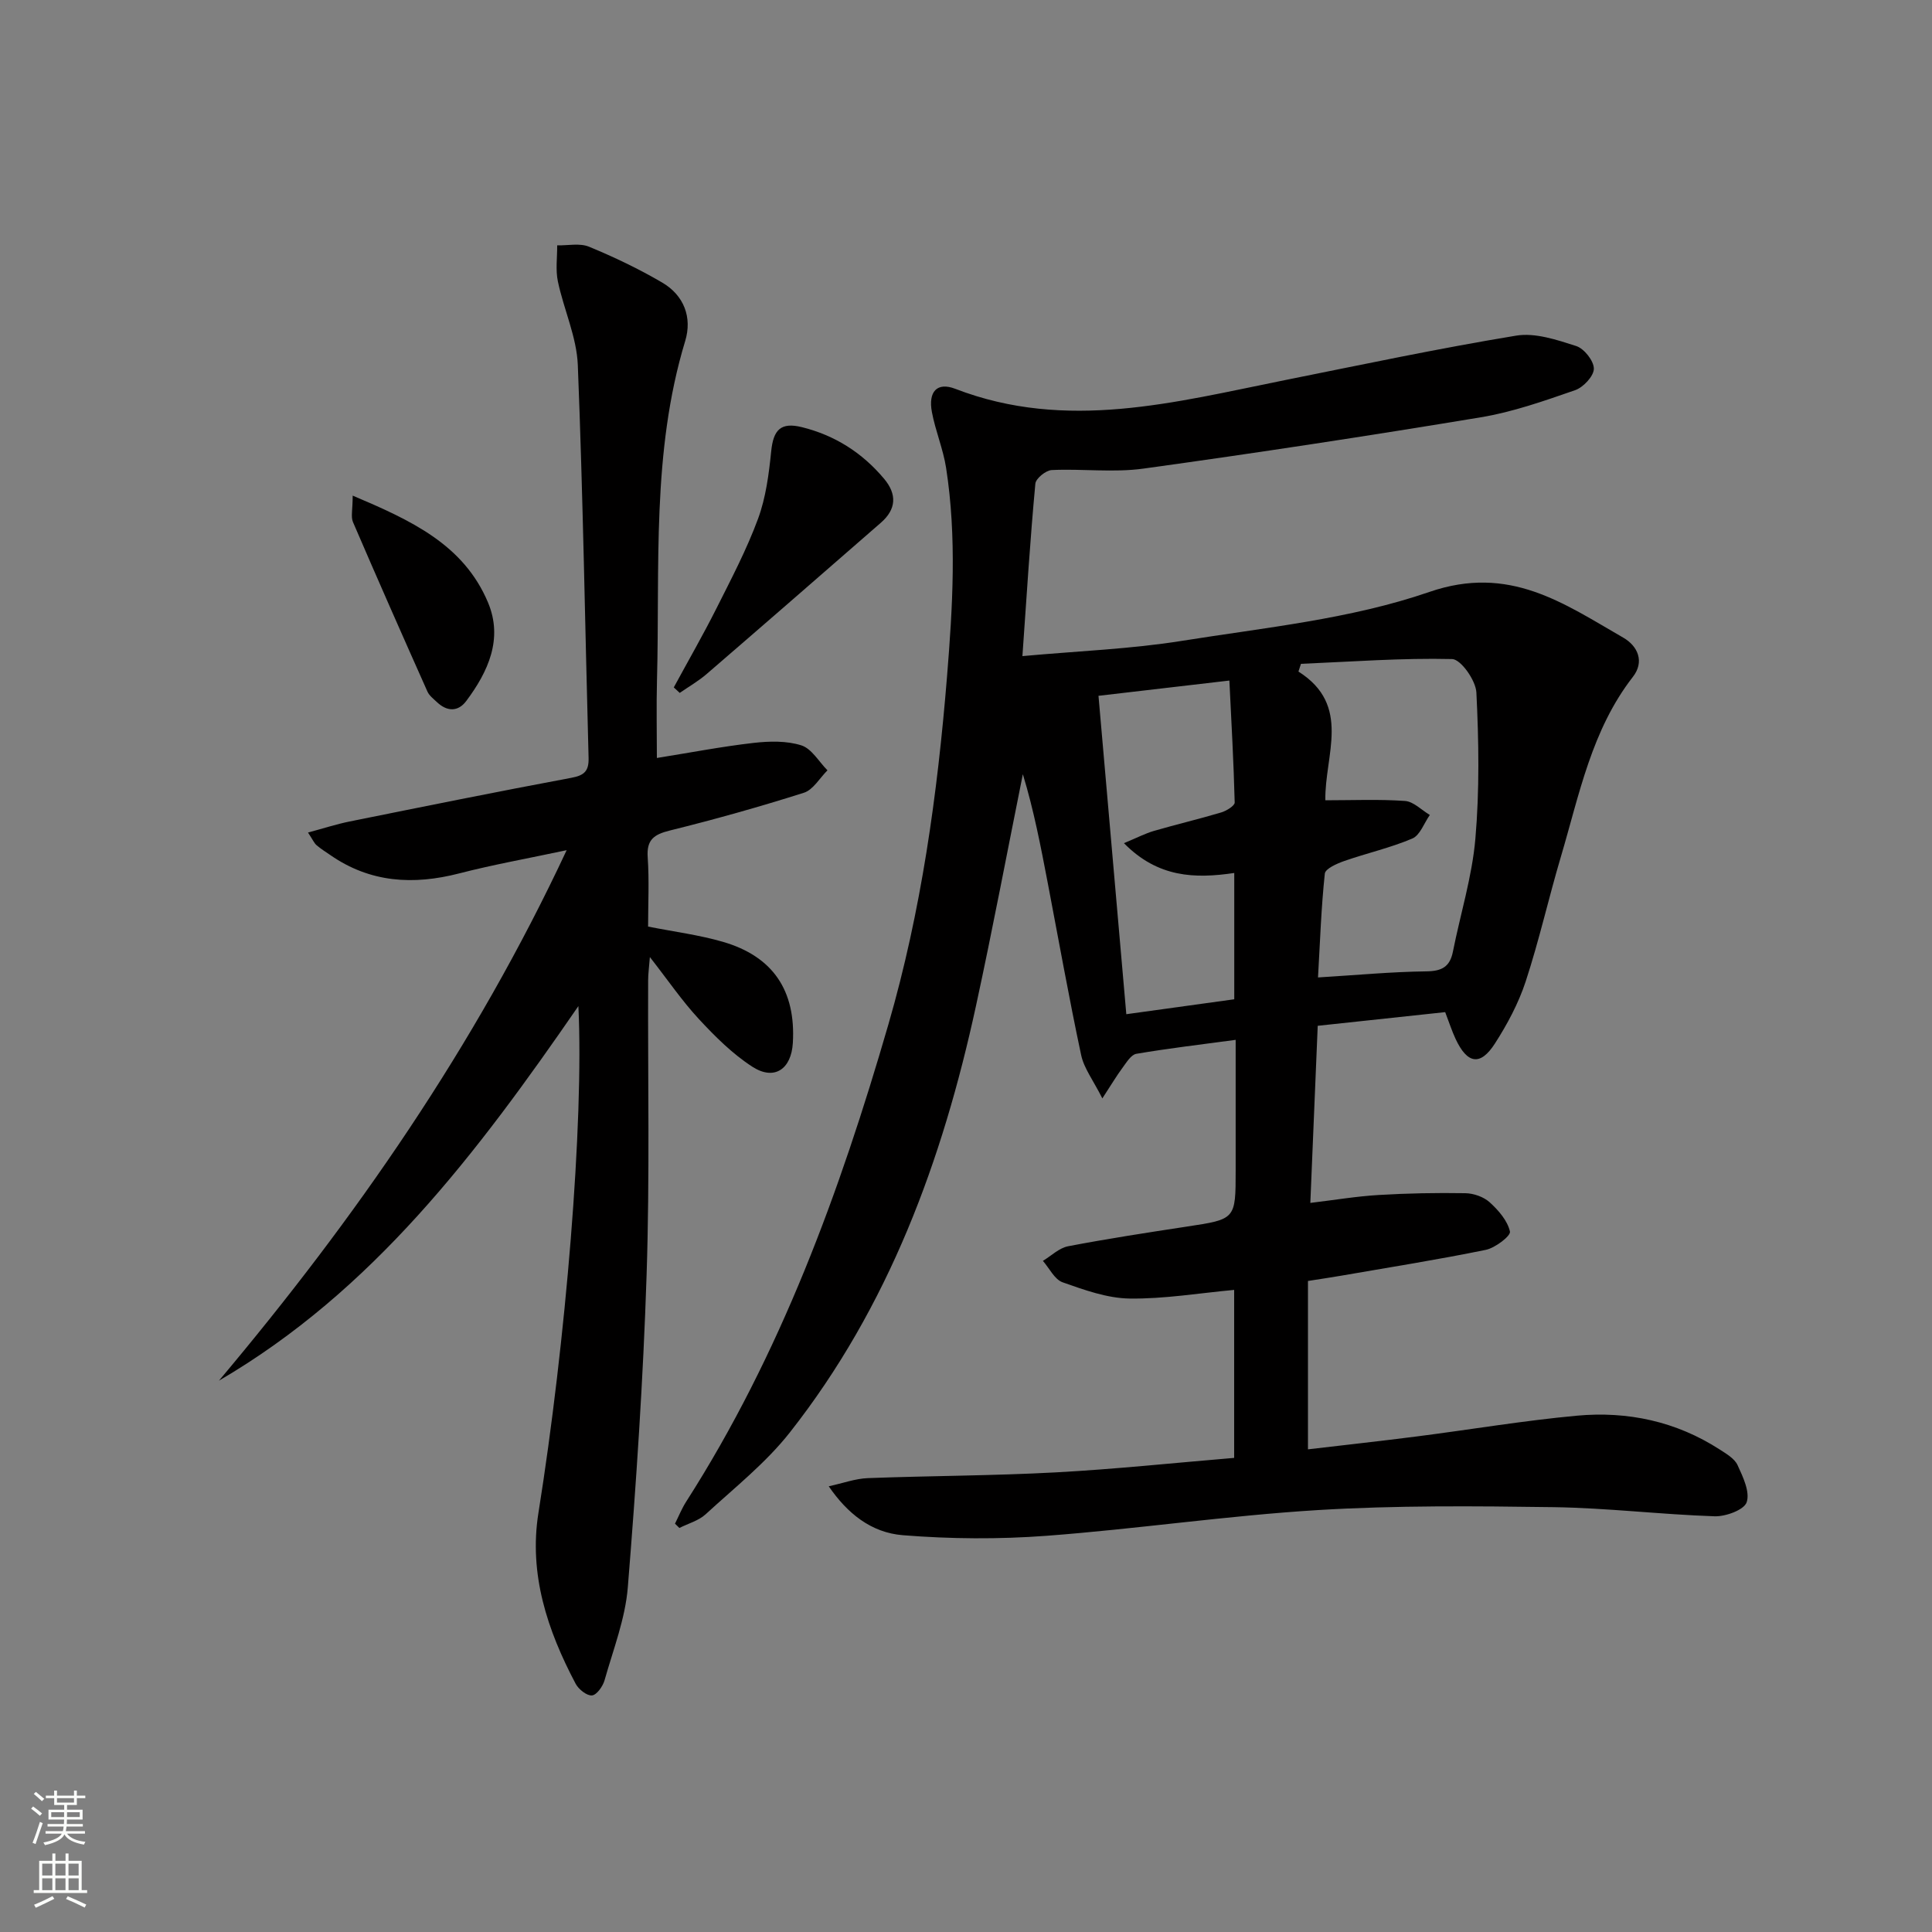 <svg enable-background="new 0 0 400 400" viewBox="0 0 400 400" xmlns="http://www.w3.org/2000/svg"><rect x="0" y="0" width="400" height="400" fill="#808080" stroke="none"/><g fill="#010000"><path d="m211.68 135.84c11.61-1.06 22.43-1.46 33.04-3.16 17.2-2.75 34.9-4.5 51.2-10.12 16.59-5.72 27.8 2.35 40.16 9.46 3.04 1.75 4.43 4.99 1.99 8.12-8.55 10.99-11.08 24.34-14.89 37.18-2.55 8.59-4.51 17.36-7.3 25.87-1.48 4.51-3.8 8.86-6.38 12.87-3.02 4.69-5.71 4.22-8.13-.95-.77-1.64-1.32-3.38-2.16-5.56-8.49.91-17.02 1.83-26.39 2.83-.5 12.08-1 24.08-1.53 36.67 5.02-.6 9.57-1.37 14.15-1.64 5.97-.36 11.97-.47 17.95-.37 1.72.03 3.78.75 5.03 1.88 1.82 1.65 3.7 3.81 4.2 6.06.2.89-3.05 3.39-5.01 3.79-9.91 2.03-19.91 3.61-29.88 5.34-2.09.36-4.18.67-6.93 1.1v34.86c7.29-.86 14.96-1.7 22.61-2.68 11.03-1.41 22.02-3.27 33.09-4.29 10.49-.96 20.53 1.18 29.54 7 1.38.89 3.07 1.87 3.7 3.23 1.12 2.43 2.61 5.55 1.89 7.69-.53 1.59-4.35 2.99-6.65 2.91-11.13-.37-22.23-1.73-33.35-1.89-16.29-.23-32.63-.38-48.87.61-18.73 1.15-37.36 3.91-56.08 5.32-9.87.74-19.88.67-29.74-.12-6.62-.53-11.53-4.55-15.36-10.13 2.95-.64 5.5-1.59 8.09-1.69 12.97-.49 25.97-.49 38.92-1.19 12.24-.66 24.45-1.96 36.93-3 0-11.94 0-23.35 0-34.78-7.29.67-14.48 1.89-21.66 1.79-4.65-.07-9.37-1.78-13.85-3.36-1.68-.59-2.74-2.91-4.09-4.44 1.74-1.05 3.37-2.68 5.24-3.03 8.15-1.56 16.36-2.82 24.57-4.07 10.09-1.53 10.1-1.48 10.1-11.63 0-8.8 0-17.6 0-27.03-7.22.97-13.92 1.76-20.56 2.89-1.09.18-2.04 1.78-2.85 2.87-1.23 1.66-2.29 3.45-4.19 6.36-1.9-3.77-3.81-6.23-4.39-8.97-2.52-11.83-4.64-23.74-6.91-35.61-1.45-7.57-2.9-15.14-5.16-22.54-3.22 15.99-6.24 32.01-9.7 47.95-6.94 32-18.06 62.3-38.54 88.33-4.97 6.32-11.47 11.46-17.44 16.95-1.45 1.33-3.6 1.9-5.43 2.83-.3-.3-.61-.6-.91-.89.76-1.52 1.4-3.12 2.31-4.55 19.56-30.55 31.83-64.2 41.86-98.77 6.83-23.53 10.17-47.68 12.15-72.06 1.17-14.43 2.04-28.83-.19-43.21-.61-3.91-2.21-7.66-2.94-11.56-.79-4.21 1.05-6.27 4.84-4.81 23.04 8.89 45.57 2.75 68.2-1.79 15.95-3.2 31.88-6.58 47.92-9.22 3.95-.65 8.44.87 12.43 2.15 1.65.53 3.67 3.08 3.66 4.7-.01 1.54-2.18 3.85-3.87 4.44-6.41 2.22-12.9 4.52-19.56 5.62-23.23 3.85-46.51 7.4-69.83 10.62-6.22.86-12.66 0-18.98.3-1.22.06-3.3 1.75-3.39 2.82-1.08 11.57-1.8 23.16-2.68 35.7zm61.2 66.53c7.9-.48 15.15-1.17 22.41-1.26 3.23-.04 4.89-.93 5.52-4.08 1.55-7.8 3.97-15.51 4.65-23.38.87-10.03.71-20.2.21-30.27-.12-2.5-3.21-6.88-5.02-6.93-10.42-.25-20.86.55-31.3.99-.17.53-.35 1.06-.52 1.6 11.08 7.01 5.4 17.32 5.57 26.65 5.68 0 11.11-.24 16.5.14 1.77.13 3.42 1.89 5.13 2.9-1.19 1.68-2.02 4.2-3.63 4.88-4.53 1.93-9.41 3.02-14.08 4.65-1.52.53-3.92 1.59-4.03 2.61-.75 7.04-.99 14.14-1.41 21.5zm-40.18-27.8c2.73-1.13 4.43-2.03 6.25-2.55 4.61-1.34 9.29-2.44 13.88-3.81 1.08-.32 2.81-1.38 2.8-2.06-.21-8.32-.68-16.64-1.1-25.25-9.66 1.13-18.12 2.11-27.1 3.16 1.95 22.3 3.84 43.91 5.76 65.92 7.9-1.09 15.07-2.08 22.35-3.09 0-8.85 0-17.26 0-26.15-8.19 1.21-15.81.97-22.84-6.17z"/><path d="m119.75 208.3c-21.1 30.63-42.62 58.99-74.42 77.55 28.18-33.5 52.97-69.14 71.99-109.83-7.95 1.7-15.17 2.98-22.25 4.81-9.51 2.45-18.44 1.93-26.7-3.81-.96-.66-1.96-1.28-2.84-2.04-.47-.41-.74-1.06-1.76-2.61 3.18-.86 5.86-1.73 8.61-2.29 15.29-3.08 30.57-6.18 45.9-9.04 2.71-.5 3.65-1.41 3.58-4.12-.73-27.11-1.15-54.24-2.23-81.34-.23-5.82-2.91-11.51-4.13-17.33-.5-2.39-.12-4.96-.14-7.45 2.21.05 4.68-.51 6.59.28 5.19 2.14 10.3 4.58 15.15 7.42 4.51 2.64 6.25 7.22 4.76 12.11-7 23.05-5.21 46.77-5.84 70.32-.14 5.31-.02 10.63-.02 16 6.95-1.11 13.46-2.37 20.03-3.12 3.26-.37 6.83-.46 9.88.51 2.14.68 3.63 3.38 5.41 5.17-1.61 1.59-2.96 4.03-4.88 4.64-9.16 2.91-18.43 5.51-27.76 7.82-3.3.82-4.84 1.91-4.58 5.56.33 4.77.08 9.59.08 14.33 5.47 1.08 10.58 1.73 15.47 3.15 10.4 3.01 15.14 10.12 14.5 20.94-.32 5.44-3.83 7.85-8.36 4.94-4.12-2.65-7.73-6.26-11.09-9.88-3.48-3.75-6.39-8.03-10.15-12.84-.17 2.15-.36 3.5-.36 4.85-.08 20.33.35 40.68-.32 60.99-.7 21.58-2.15 43.15-3.89 64.67-.53 6.5-3.02 12.87-4.82 19.24-.36 1.26-1.64 3.05-2.61 3.12-1.08.08-2.76-1.27-3.37-2.42-5.85-11.06-9.73-22.7-7.7-35.39 5.64-35.34 9.43-80.7 8.27-104.91z"/><path d="m139.5 142.32c2.97-5.48 6.08-10.88 8.88-16.45 3.05-6.07 6.23-12.13 8.57-18.48 1.62-4.4 2.24-9.26 2.72-13.98.45-4.45 2-6.05 6.36-4.97 6.82 1.69 12.48 5.29 17 10.67 2.73 3.25 2.53 6.34-.66 9.12-12.01 10.47-24.02 20.93-36.08 31.33-1.71 1.47-3.7 2.61-5.56 3.9-.41-.37-.82-.75-1.23-1.14z"/><path d="m73.02 102.61c12.05 5.12 22.93 10.07 28.01 22.11 3.17 7.52.05 14.34-4.51 20.43-1.68 2.24-3.96 2.2-6.04.23-.72-.68-1.61-1.35-1.99-2.21-5.2-11.66-10.36-23.34-15.41-35.08-.47-1.09-.06-2.57-.06-5.48z"/></g><path d="m6.44 374.46.42-.45c.65.47 1.27.95 1.85 1.44l-.45.49c-.65-.56-1.25-1.06-1.82-1.48m.93 7.33-.63-.26c.55-1.36 1.05-2.8 1.52-4.33.19.1.38.19.59.27-.46 1.29-.95 2.73-1.48 4.32m-.38-10.38.44-.42c.43.34 1.01.82 1.74 1.44l-.49.49c-.53-.51-1.09-1.01-1.69-1.51m2.5.35h1.72v-1.04h.59v1.04h3.52v-1.04h.59v1.04h1.75v.53h-1.75v1.42h-2.03v.97h3.22v2.03h-3.24c0 .35-.01.66-.03.93h3.32v.53h-3.37c-.03.27-.08.58-.15.94h3.96v.53h-3.71c.67.92 1.93 1.48 3.79 1.68-.13.24-.23.44-.29.59-2.13-.38-3.48-1.08-4.04-2.12-.43.97-1.77 1.72-4.03 2.23-.09-.19-.2-.37-.33-.55 2.1-.42 3.37-1.03 3.81-1.83h-3.36v-.53h3.58c.08-.29.13-.61.16-.94h-3.33v-.53h3.39c.02-.27.04-.58.04-.93h-3.23v-2.03h3.25v-.97h-2.07v-1.42h-1.73zm1.12 3.44v1h2.65c.01-.3.02-.44.01-.4v-.25-.35zm1.19-2h3.52v-.91h-3.52zm4.71 2h-2.63v.59c0 .15-.01.28-.01.4h2.64z" fill="#fbfcfa"/><path d="m13.56 383.74h.63v1.52h2.72v6.07h1.13v.6h-11.06v-.6h1.13v-6.07h2.73v-1.52h.63v1.52h2.1v-1.52zm-2.69 8.83.38.56c-1.24.63-2.53 1.25-3.85 1.85-.1-.21-.21-.42-.34-.63 1.36-.55 2.63-1.15 3.81-1.78m-2.13-4.27h2.1v-2.45h-2.1zm0 3.04h2.1v-2.46h-2.1zm2.72-3.04h2.1v-2.45h-2.1zm0 3.04h2.1v-2.46h-2.1zm6.07 3.6c-1.41-.71-2.7-1.3-3.86-1.78l.35-.56c1.45.62 2.75 1.19 3.84 1.72zm-1.25-9.09h-2.1v2.45h2.1zm-2.09 5.49h2.1v-2.46h-2.1z" fill="#fbfcfa"/></svg>